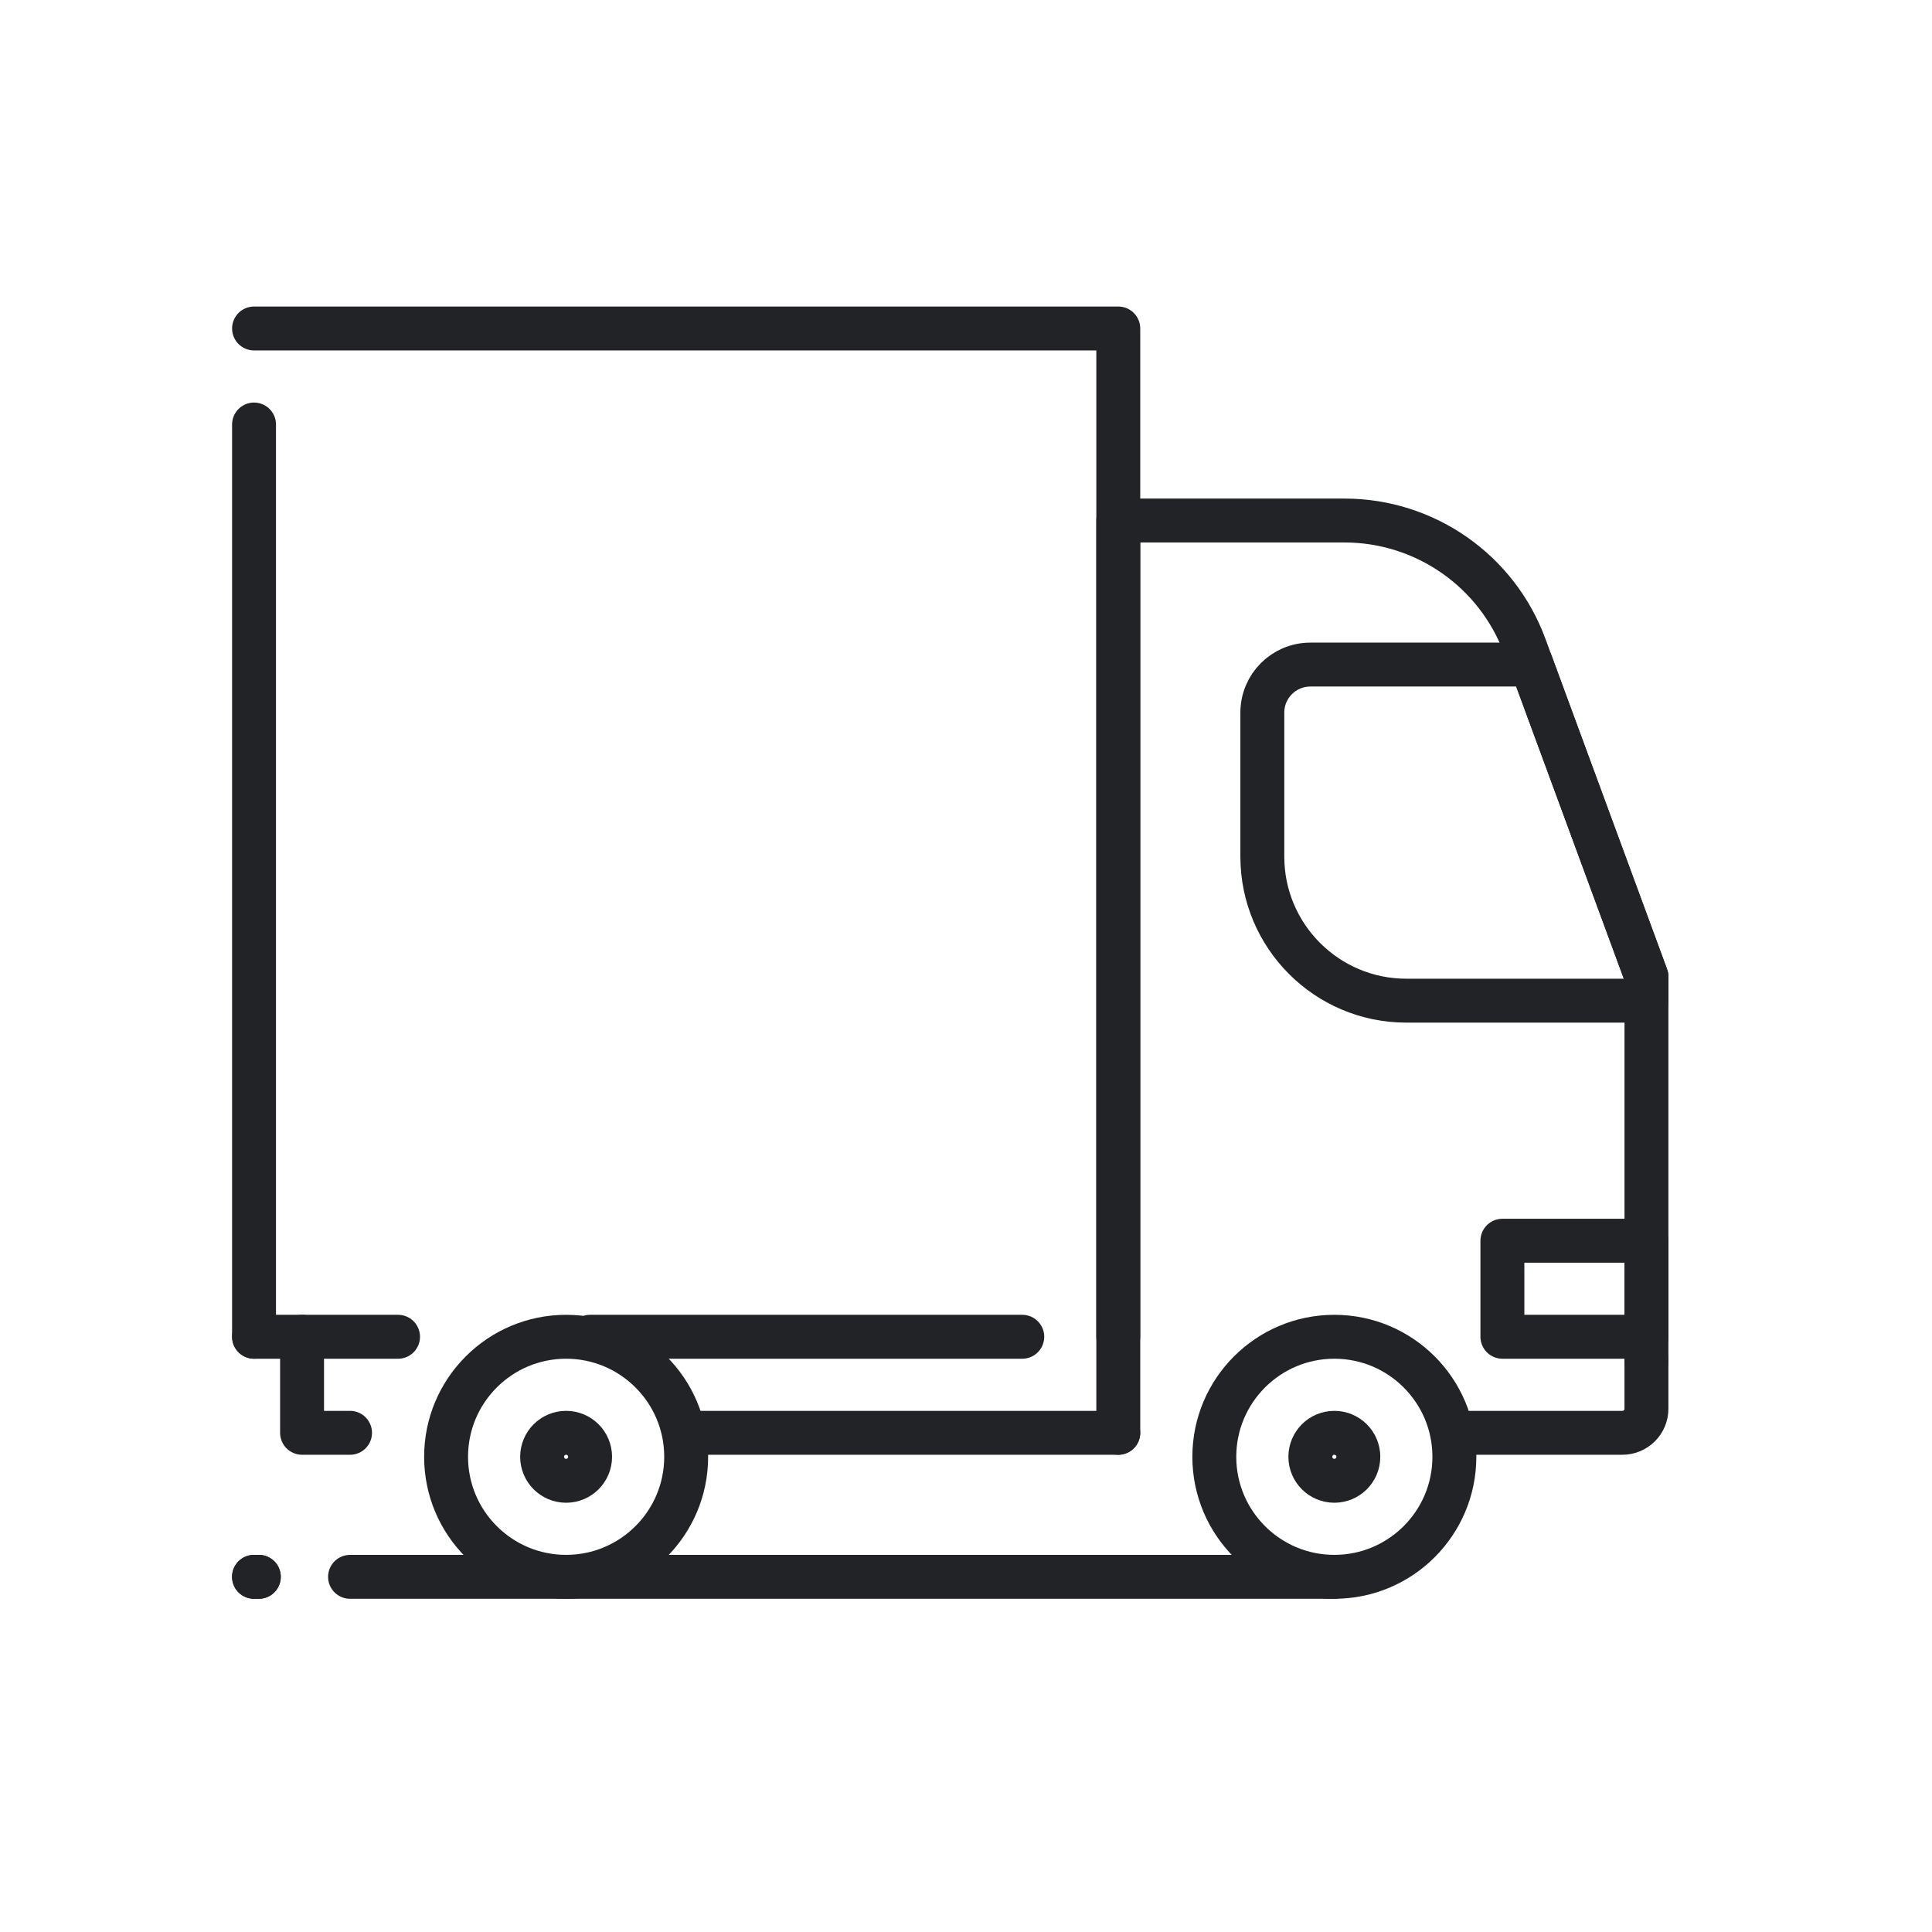 <?xml version="1.0" encoding="UTF-8" standalone="no"?><!DOCTYPE svg PUBLIC "-//W3C//DTD SVG 1.1//EN" "http://www.w3.org/Graphics/SVG/1.1/DTD/svg11.dtd"><svg width="100%" height="100%" viewBox="0 0 55 55" version="1.1" xmlns="http://www.w3.org/2000/svg" xmlns:xlink="http://www.w3.org/1999/xlink" xml:space="preserve" xmlns:serif="http://www.serif.com/" style="fill-rule:evenodd;clip-rule:evenodd;stroke-linecap:round;stroke-linejoin:round;stroke-miterlimit:10;"><rect id="Seguros-de-mercancías-en-transporte" serif:id="Seguros de mercancías en transporte" x="0.02" y="0.089" width="54.063" height="54.063" style="fill:none;"/><g><g><path d="M31.835,40.789l-12.301,-0" style="fill:none;fill-rule:nonzero;stroke:#222327;stroke-width:1.25px;"/><path d="M37.986,44.889l-28.021,0" style="fill:none;fill-rule:nonzero;stroke:#222327;stroke-width:1.25px;"/><path d="M7.368,44.889l-0.137,0" style="fill:none;fill-rule:nonzero;stroke:#222327;stroke-width:1.25px;"/><path d="M9.965,40.789l-1.366,-0l-0,-2.734" style="fill:none;fill-rule:nonzero;stroke:#222327;stroke-width:1.25px;"/><path d="M29.102,38.055l-12.302,0" style="fill:none;fill-rule:nonzero;stroke:#222327;stroke-width:1.25px;"/><path d="M11.332,38.055l-4.1,0" style="fill:none;fill-rule:nonzero;stroke:#222327;stroke-width:1.25px;"/><path d="M41.403,40.789l4.784,-0c0.377,-0 0.684,-0.306 0.684,-0.684l-0,-1.367" style="fill:none;fill-rule:nonzero;stroke:#222327;stroke-width:1.25px;"/><path d="M41.403,41.472c0,-1.886 -1.531,-3.417 -3.417,-3.417c-1.886,0 -3.417,1.531 -3.417,3.417c-0,1.886 1.531,3.417 3.417,3.417c1.886,0 3.417,-1.531 3.417,-3.417Z" style="fill:none;stroke:#222327;stroke-width:1.25px;"/><path d="M19.534,41.472c-0,-1.886 -1.532,-3.417 -3.418,-3.417c-1.886,0 -3.417,1.531 -3.417,3.417c0,1.886 1.531,3.417 3.417,3.417c1.886,0 3.418,-1.531 3.418,-3.417Z" style="fill:none;stroke:#222327;stroke-width:1.25px;"/><circle cx="37.986" cy="41.472" r="0.683" style="fill:none;stroke:#222327;stroke-width:1.25px;"/><circle cx="16.116" cy="41.472" r="0.683" style="fill:none;stroke:#222327;stroke-width:1.25px;"/><path d="M43.598,18.919l-6.295,0c-0.754,0 -1.367,0.611 -1.367,1.367l0,4.1c0,2.264 1.836,4.101 4.101,4.101l6.834,0l0,-0.683l-3.273,-8.885Z" style="fill:none;fill-rule:nonzero;stroke:#222327;stroke-width:1.25px;stroke-linecap:butt;stroke-linejoin:miter;"/><rect x="42.77" y="35.321" width="4.101" height="2.734" style="fill:none;stroke:#222327;stroke-width:1.25px;"/><path d="M7.232,12.085l-0,25.97" style="fill:none;fill-rule:nonzero;stroke:#222327;stroke-width:1.25px;"/><path d="M31.835,40.789l0,-31.438l-24.603,-0" style="fill:none;fill-rule:nonzero;stroke:#222327;stroke-width:1.25px;"/><path d="M31.835,38.055l0,-23.237l6.439,0c2.291,0 4.339,1.429 5.132,3.577l3.465,9.409l-0,10.934" style="fill:none;fill-rule:nonzero;stroke:#222327;stroke-width:1.25px;"/><path d="M7.368,44.889l-0.137,0" style="fill:none;fill-rule:nonzero;stroke:#222327;stroke-width:1.25px;"/></g></g></svg>